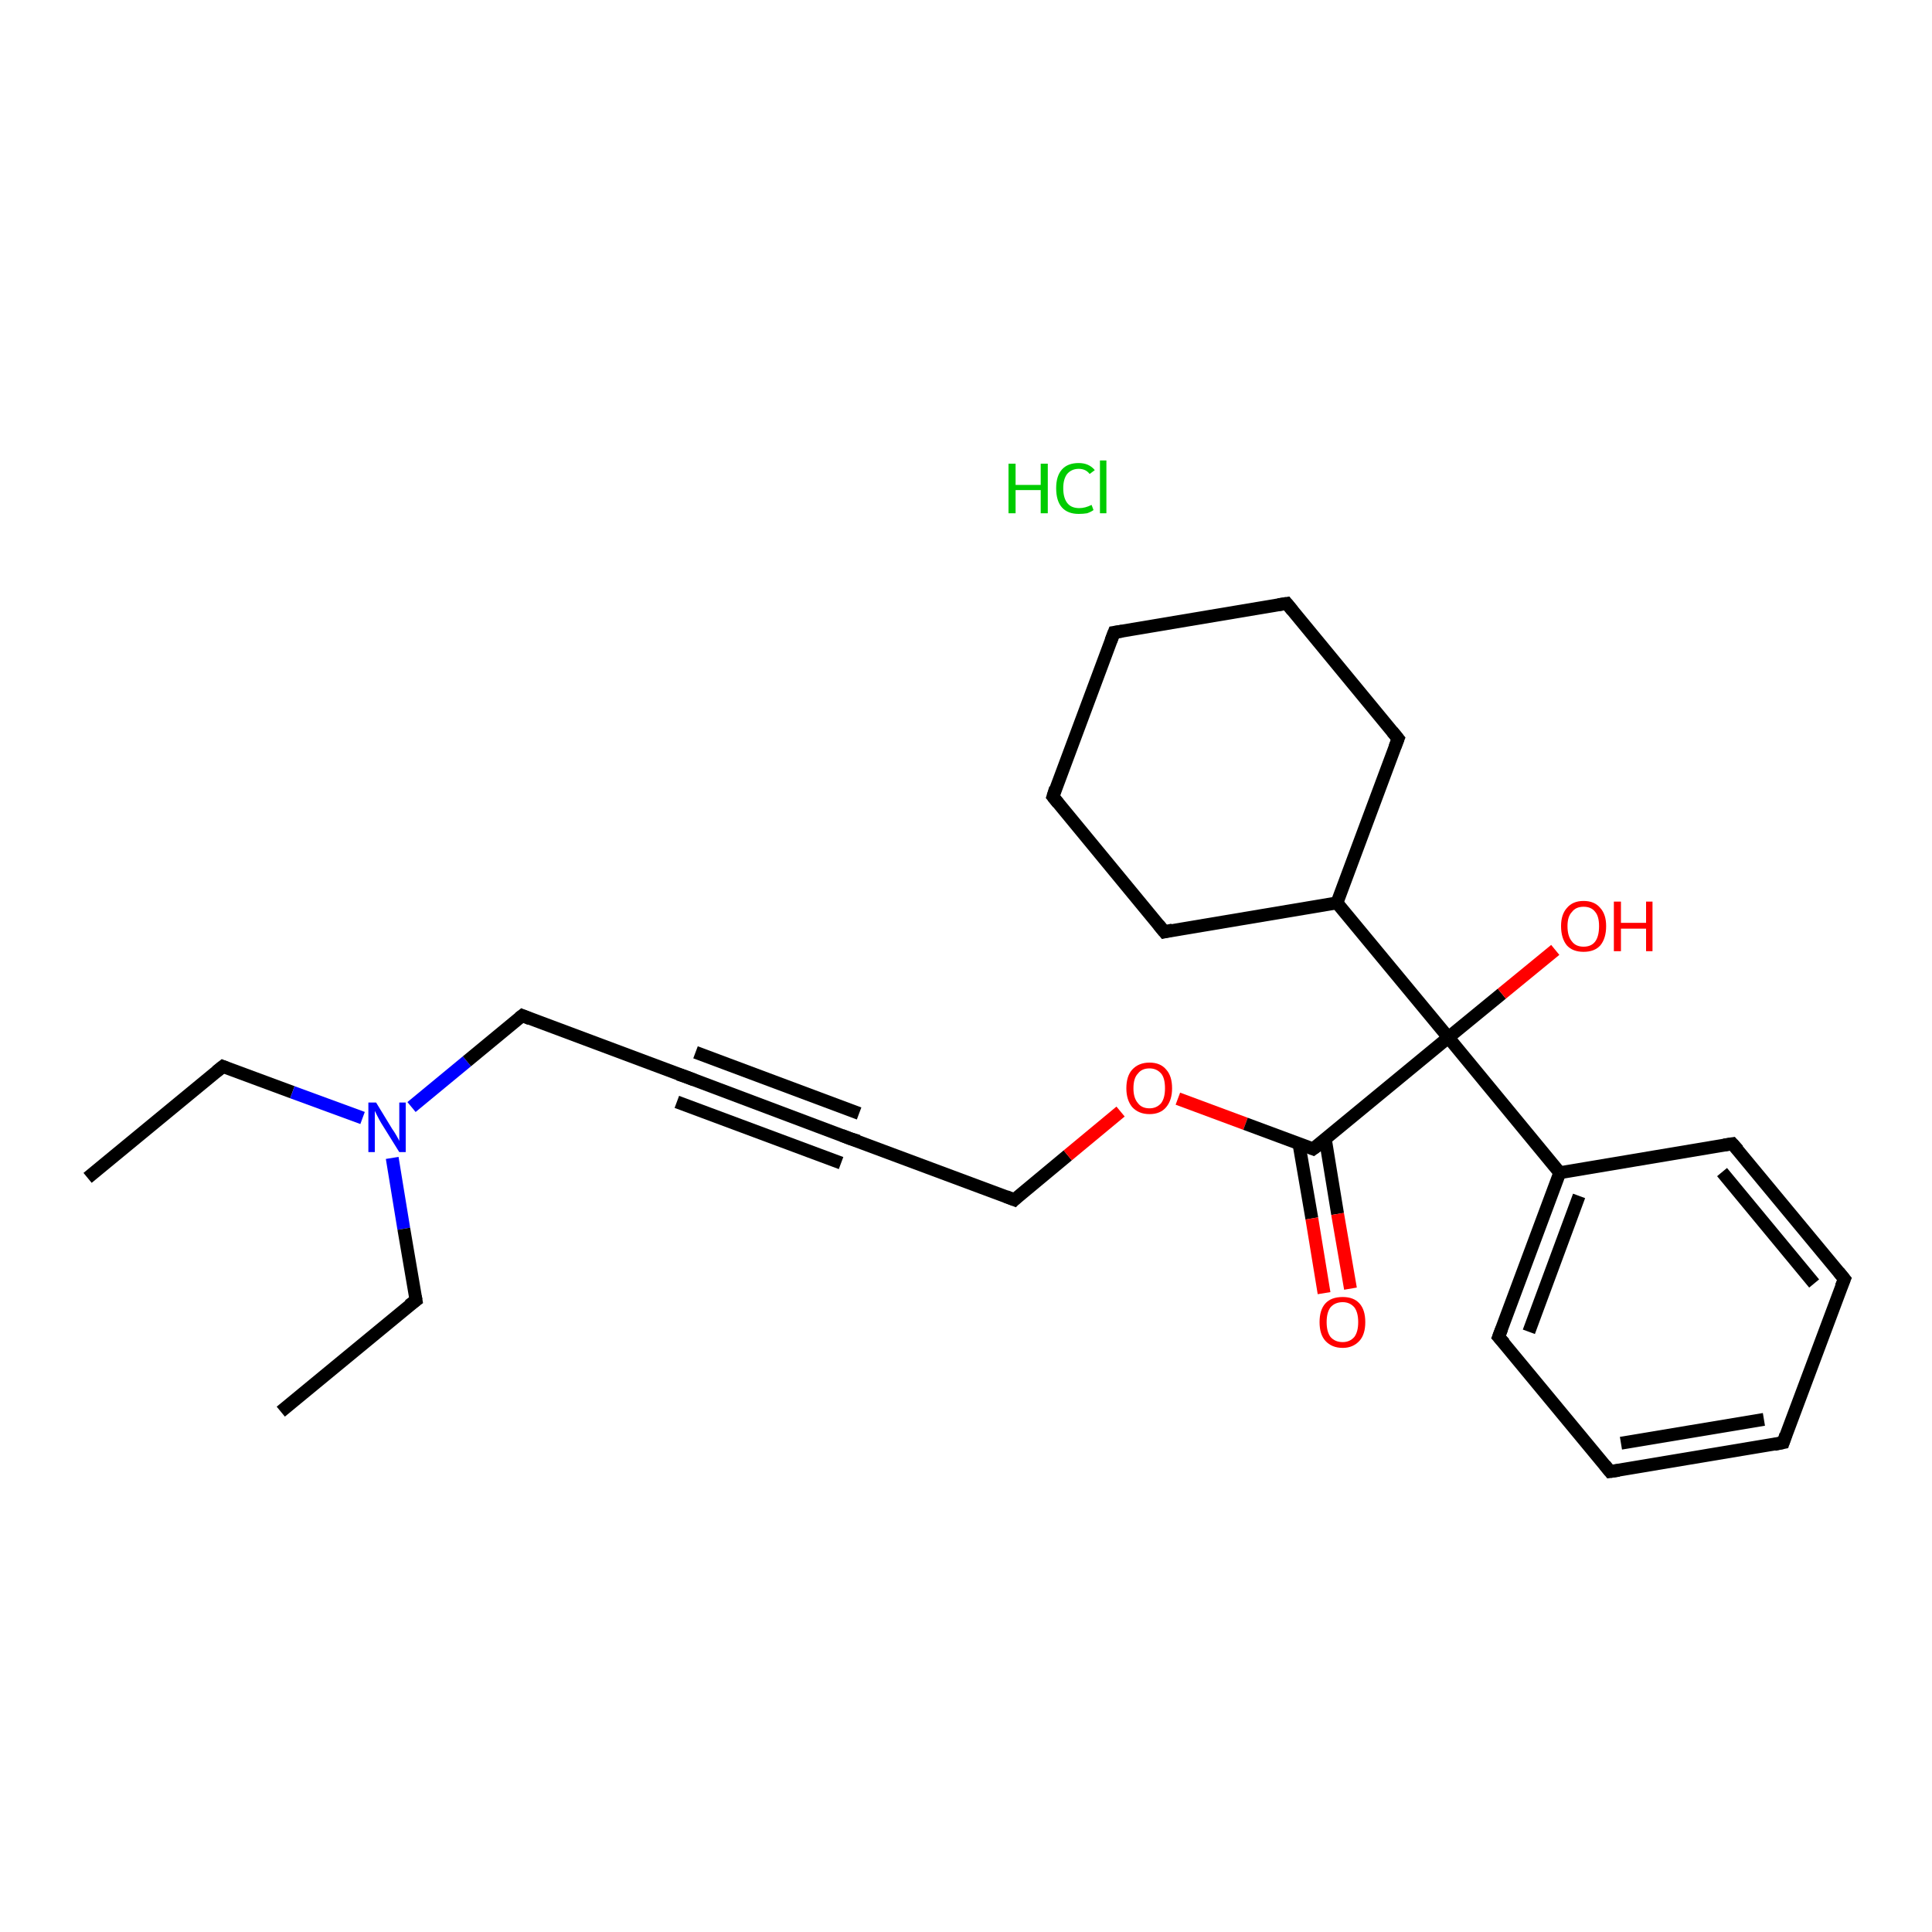 <?xml version='1.0' encoding='iso-8859-1'?>
<svg version='1.1' baseProfile='full'
              xmlns='http://www.w3.org/2000/svg'
                      xmlns:rdkit='http://www.rdkit.org/xml'
                      xmlns:xlink='http://www.w3.org/1999/xlink'
                  xml:space='preserve'
width='300px' height='300px' viewBox='0 0 300 300'>
<!-- END OF HEADER -->
<rect style='opacity:1.0;fill:#FFFFFF;stroke:none' width='300.0' height='300.0' x='0.0' y='0.0'> </rect>
<path class='bond-0 atom-0 atom-1' d='M 13.6,182.9 L 34.6,165.6' style='fill:none;fill-rule:evenodd;stroke:#000000;stroke-width:2.0px;stroke-linecap:butt;stroke-linejoin:miter;stroke-opacity:1' />
<path class='bond-1 atom-1 atom-2' d='M 34.6,165.6 L 45.4,169.6' style='fill:none;fill-rule:evenodd;stroke:#000000;stroke-width:2.0px;stroke-linecap:butt;stroke-linejoin:miter;stroke-opacity:1' />
<path class='bond-1 atom-1 atom-2' d='M 45.4,169.6 L 56.3,173.6' style='fill:none;fill-rule:evenodd;stroke:#0000FF;stroke-width:2.0px;stroke-linecap:butt;stroke-linejoin:miter;stroke-opacity:1' />
<path class='bond-2 atom-2 atom-3' d='M 60.9,179.8 L 62.7,190.8' style='fill:none;fill-rule:evenodd;stroke:#0000FF;stroke-width:2.0px;stroke-linecap:butt;stroke-linejoin:miter;stroke-opacity:1' />
<path class='bond-2 atom-2 atom-3' d='M 62.7,190.8 L 64.6,201.9' style='fill:none;fill-rule:evenodd;stroke:#000000;stroke-width:2.0px;stroke-linecap:butt;stroke-linejoin:miter;stroke-opacity:1' />
<path class='bond-3 atom-3 atom-4' d='M 64.6,201.9 L 43.6,219.2' style='fill:none;fill-rule:evenodd;stroke:#000000;stroke-width:2.0px;stroke-linecap:butt;stroke-linejoin:miter;stroke-opacity:1' />
<path class='bond-4 atom-2 atom-5' d='M 63.9,171.9 L 72.5,164.8' style='fill:none;fill-rule:evenodd;stroke:#0000FF;stroke-width:2.0px;stroke-linecap:butt;stroke-linejoin:miter;stroke-opacity:1' />
<path class='bond-4 atom-2 atom-5' d='M 72.5,164.8 L 81.1,157.7' style='fill:none;fill-rule:evenodd;stroke:#000000;stroke-width:2.0px;stroke-linecap:butt;stroke-linejoin:miter;stroke-opacity:1' />
<path class='bond-5 atom-5 atom-6' d='M 81.1,157.7 L 106.5,167.2' style='fill:none;fill-rule:evenodd;stroke:#000000;stroke-width:2.0px;stroke-linecap:butt;stroke-linejoin:miter;stroke-opacity:1' />
<path class='bond-6 atom-6 atom-7' d='M 106.5,167.2 L 132.0,176.8' style='fill:none;fill-rule:evenodd;stroke:#000000;stroke-width:2.0px;stroke-linecap:butt;stroke-linejoin:miter;stroke-opacity:1' />
<path class='bond-6 atom-6 atom-7' d='M 108.0,163.4 L 133.4,172.9' style='fill:none;fill-rule:evenodd;stroke:#000000;stroke-width:2.0px;stroke-linecap:butt;stroke-linejoin:miter;stroke-opacity:1' />
<path class='bond-6 atom-6 atom-7' d='M 105.1,171.1 L 130.6,180.6' style='fill:none;fill-rule:evenodd;stroke:#000000;stroke-width:2.0px;stroke-linecap:butt;stroke-linejoin:miter;stroke-opacity:1' />
<path class='bond-7 atom-7 atom-8' d='M 132.0,176.8 L 157.5,186.3' style='fill:none;fill-rule:evenodd;stroke:#000000;stroke-width:2.0px;stroke-linecap:butt;stroke-linejoin:miter;stroke-opacity:1' />
<path class='bond-8 atom-8 atom-9' d='M 157.5,186.3 L 165.8,179.4' style='fill:none;fill-rule:evenodd;stroke:#000000;stroke-width:2.0px;stroke-linecap:butt;stroke-linejoin:miter;stroke-opacity:1' />
<path class='bond-8 atom-8 atom-9' d='M 165.8,179.4 L 174.0,172.6' style='fill:none;fill-rule:evenodd;stroke:#FF0000;stroke-width:2.0px;stroke-linecap:butt;stroke-linejoin:miter;stroke-opacity:1' />
<path class='bond-9 atom-9 atom-10' d='M 182.9,170.6 L 193.4,174.5' style='fill:none;fill-rule:evenodd;stroke:#FF0000;stroke-width:2.0px;stroke-linecap:butt;stroke-linejoin:miter;stroke-opacity:1' />
<path class='bond-9 atom-9 atom-10' d='M 193.4,174.5 L 203.9,178.4' style='fill:none;fill-rule:evenodd;stroke:#000000;stroke-width:2.0px;stroke-linecap:butt;stroke-linejoin:miter;stroke-opacity:1' />
<path class='bond-10 atom-10 atom-11' d='M 201.7,177.6 L 203.7,189.2' style='fill:none;fill-rule:evenodd;stroke:#000000;stroke-width:2.0px;stroke-linecap:butt;stroke-linejoin:miter;stroke-opacity:1' />
<path class='bond-10 atom-10 atom-11' d='M 203.7,189.2 L 205.6,200.8' style='fill:none;fill-rule:evenodd;stroke:#FF0000;stroke-width:2.0px;stroke-linecap:butt;stroke-linejoin:miter;stroke-opacity:1' />
<path class='bond-10 atom-10 atom-11' d='M 205.8,176.9 L 207.7,188.5' style='fill:none;fill-rule:evenodd;stroke:#000000;stroke-width:2.0px;stroke-linecap:butt;stroke-linejoin:miter;stroke-opacity:1' />
<path class='bond-10 atom-10 atom-11' d='M 207.7,188.5 L 209.7,200.1' style='fill:none;fill-rule:evenodd;stroke:#FF0000;stroke-width:2.0px;stroke-linecap:butt;stroke-linejoin:miter;stroke-opacity:1' />
<path class='bond-11 atom-10 atom-12' d='M 203.9,178.4 L 224.9,161.1' style='fill:none;fill-rule:evenodd;stroke:#000000;stroke-width:2.0px;stroke-linecap:butt;stroke-linejoin:miter;stroke-opacity:1' />
<path class='bond-12 atom-12 atom-13' d='M 224.9,161.1 L 233.2,154.3' style='fill:none;fill-rule:evenodd;stroke:#000000;stroke-width:2.0px;stroke-linecap:butt;stroke-linejoin:miter;stroke-opacity:1' />
<path class='bond-12 atom-12 atom-13' d='M 233.2,154.3 L 241.5,147.5' style='fill:none;fill-rule:evenodd;stroke:#FF0000;stroke-width:2.0px;stroke-linecap:butt;stroke-linejoin:miter;stroke-opacity:1' />
<path class='bond-13 atom-12 atom-14' d='M 224.9,161.1 L 242.2,182.1' style='fill:none;fill-rule:evenodd;stroke:#000000;stroke-width:2.0px;stroke-linecap:butt;stroke-linejoin:miter;stroke-opacity:1' />
<path class='bond-14 atom-14 atom-15' d='M 242.2,182.1 L 232.7,207.6' style='fill:none;fill-rule:evenodd;stroke:#000000;stroke-width:2.0px;stroke-linecap:butt;stroke-linejoin:miter;stroke-opacity:1' />
<path class='bond-14 atom-14 atom-15' d='M 245.2,185.7 L 237.4,206.8' style='fill:none;fill-rule:evenodd;stroke:#000000;stroke-width:2.0px;stroke-linecap:butt;stroke-linejoin:miter;stroke-opacity:1' />
<path class='bond-15 atom-15 atom-16' d='M 232.7,207.6 L 250.0,228.5' style='fill:none;fill-rule:evenodd;stroke:#000000;stroke-width:2.0px;stroke-linecap:butt;stroke-linejoin:miter;stroke-opacity:1' />
<path class='bond-16 atom-16 atom-17' d='M 250.0,228.5 L 276.9,224.0' style='fill:none;fill-rule:evenodd;stroke:#000000;stroke-width:2.0px;stroke-linecap:butt;stroke-linejoin:miter;stroke-opacity:1' />
<path class='bond-16 atom-16 atom-17' d='M 251.7,224.1 L 273.9,220.4' style='fill:none;fill-rule:evenodd;stroke:#000000;stroke-width:2.0px;stroke-linecap:butt;stroke-linejoin:miter;stroke-opacity:1' />
<path class='bond-17 atom-17 atom-18' d='M 276.9,224.0 L 286.4,198.6' style='fill:none;fill-rule:evenodd;stroke:#000000;stroke-width:2.0px;stroke-linecap:butt;stroke-linejoin:miter;stroke-opacity:1' />
<path class='bond-18 atom-18 atom-19' d='M 286.4,198.6 L 269.0,177.6' style='fill:none;fill-rule:evenodd;stroke:#000000;stroke-width:2.0px;stroke-linecap:butt;stroke-linejoin:miter;stroke-opacity:1' />
<path class='bond-18 atom-18 atom-19' d='M 281.7,199.3 L 267.4,182.0' style='fill:none;fill-rule:evenodd;stroke:#000000;stroke-width:2.0px;stroke-linecap:butt;stroke-linejoin:miter;stroke-opacity:1' />
<path class='bond-19 atom-12 atom-20' d='M 224.9,161.1 L 207.6,140.2' style='fill:none;fill-rule:evenodd;stroke:#000000;stroke-width:2.0px;stroke-linecap:butt;stroke-linejoin:miter;stroke-opacity:1' />
<path class='bond-20 atom-20 atom-21' d='M 207.6,140.2 L 217.1,114.7' style='fill:none;fill-rule:evenodd;stroke:#000000;stroke-width:2.0px;stroke-linecap:butt;stroke-linejoin:miter;stroke-opacity:1' />
<path class='bond-21 atom-21 atom-22' d='M 217.1,114.7 L 199.8,93.7' style='fill:none;fill-rule:evenodd;stroke:#000000;stroke-width:2.0px;stroke-linecap:butt;stroke-linejoin:miter;stroke-opacity:1' />
<path class='bond-22 atom-22 atom-23' d='M 199.8,93.7 L 173.0,98.2' style='fill:none;fill-rule:evenodd;stroke:#000000;stroke-width:2.0px;stroke-linecap:butt;stroke-linejoin:miter;stroke-opacity:1' />
<path class='bond-23 atom-23 atom-24' d='M 173.0,98.2 L 163.5,123.7' style='fill:none;fill-rule:evenodd;stroke:#000000;stroke-width:2.0px;stroke-linecap:butt;stroke-linejoin:miter;stroke-opacity:1' />
<path class='bond-24 atom-24 atom-25' d='M 163.5,123.7 L 180.8,144.7' style='fill:none;fill-rule:evenodd;stroke:#000000;stroke-width:2.0px;stroke-linecap:butt;stroke-linejoin:miter;stroke-opacity:1' />
<path class='bond-25 atom-19 atom-14' d='M 269.0,177.6 L 242.2,182.1' style='fill:none;fill-rule:evenodd;stroke:#000000;stroke-width:2.0px;stroke-linecap:butt;stroke-linejoin:miter;stroke-opacity:1' />
<path class='bond-26 atom-25 atom-20' d='M 180.8,144.7 L 207.6,140.2' style='fill:none;fill-rule:evenodd;stroke:#000000;stroke-width:2.0px;stroke-linecap:butt;stroke-linejoin:miter;stroke-opacity:1' />
<path d='M 33.6,166.4 L 34.6,165.6 L 35.1,165.8' style='fill:none;stroke:#000000;stroke-width:2.0px;stroke-linecap:butt;stroke-linejoin:miter;stroke-opacity:1;' />
<path d='M 64.5,201.3 L 64.6,201.9 L 63.5,202.7' style='fill:none;stroke:#000000;stroke-width:2.0px;stroke-linecap:butt;stroke-linejoin:miter;stroke-opacity:1;' />
<path d='M 80.6,158.1 L 81.1,157.7 L 82.3,158.2' style='fill:none;stroke:#000000;stroke-width:2.0px;stroke-linecap:butt;stroke-linejoin:miter;stroke-opacity:1;' />
<path d='M 105.3,166.8 L 106.5,167.2 L 107.8,167.7' style='fill:none;stroke:#000000;stroke-width:2.0px;stroke-linecap:butt;stroke-linejoin:miter;stroke-opacity:1;' />
<path d='M 130.7,176.3 L 132.0,176.8 L 133.3,177.2' style='fill:none;stroke:#000000;stroke-width:2.0px;stroke-linecap:butt;stroke-linejoin:miter;stroke-opacity:1;' />
<path d='M 156.2,185.8 L 157.5,186.3 L 157.9,185.9' style='fill:none;stroke:#000000;stroke-width:2.0px;stroke-linecap:butt;stroke-linejoin:miter;stroke-opacity:1;' />
<path d='M 203.4,178.2 L 203.9,178.4 L 205.0,177.6' style='fill:none;stroke:#000000;stroke-width:2.0px;stroke-linecap:butt;stroke-linejoin:miter;stroke-opacity:1;' />
<path d='M 233.2,206.3 L 232.7,207.6 L 233.6,208.6' style='fill:none;stroke:#000000;stroke-width:2.0px;stroke-linecap:butt;stroke-linejoin:miter;stroke-opacity:1;' />
<path d='M 249.2,227.5 L 250.0,228.5 L 251.4,228.3' style='fill:none;stroke:#000000;stroke-width:2.0px;stroke-linecap:butt;stroke-linejoin:miter;stroke-opacity:1;' />
<path d='M 275.5,224.3 L 276.9,224.0 L 277.3,222.8' style='fill:none;stroke:#000000;stroke-width:2.0px;stroke-linecap:butt;stroke-linejoin:miter;stroke-opacity:1;' />
<path d='M 285.9,199.8 L 286.4,198.6 L 285.5,197.5' style='fill:none;stroke:#000000;stroke-width:2.0px;stroke-linecap:butt;stroke-linejoin:miter;stroke-opacity:1;' />
<path d='M 269.9,178.6 L 269.0,177.6 L 267.7,177.8' style='fill:none;stroke:#000000;stroke-width:2.0px;stroke-linecap:butt;stroke-linejoin:miter;stroke-opacity:1;' />
<path d='M 216.6,116.0 L 217.1,114.7 L 216.2,113.6' style='fill:none;stroke:#000000;stroke-width:2.0px;stroke-linecap:butt;stroke-linejoin:miter;stroke-opacity:1;' />
<path d='M 200.7,94.8 L 199.8,93.7 L 198.5,93.9' style='fill:none;stroke:#000000;stroke-width:2.0px;stroke-linecap:butt;stroke-linejoin:miter;stroke-opacity:1;' />
<path d='M 174.3,98.0 L 173.0,98.2 L 172.5,99.5' style='fill:none;stroke:#000000;stroke-width:2.0px;stroke-linecap:butt;stroke-linejoin:miter;stroke-opacity:1;' />
<path d='M 163.9,122.4 L 163.5,123.7 L 164.3,124.7' style='fill:none;stroke:#000000;stroke-width:2.0px;stroke-linecap:butt;stroke-linejoin:miter;stroke-opacity:1;' />
<path d='M 179.9,143.6 L 180.8,144.7 L 182.1,144.4' style='fill:none;stroke:#000000;stroke-width:2.0px;stroke-linecap:butt;stroke-linejoin:miter;stroke-opacity:1;' />
<path class='atom-2' d='M 58.4 171.2
L 60.9 175.3
Q 61.2 175.7, 61.6 176.4
Q 62.0 177.1, 62.0 177.2
L 62.0 171.2
L 63.0 171.2
L 63.0 178.9
L 62.0 178.9
L 59.2 174.4
Q 58.9 173.9, 58.6 173.3
Q 58.3 172.7, 58.2 172.5
L 58.2 178.9
L 57.2 178.9
L 57.2 171.2
L 58.4 171.2
' fill='#0000FF'/>
<path class='atom-9' d='M 174.9 169.0
Q 174.9 167.1, 175.8 166.1
Q 176.8 165.0, 178.5 165.0
Q 180.2 165.0, 181.1 166.1
Q 182.0 167.1, 182.0 169.0
Q 182.0 170.8, 181.1 171.9
Q 180.2 173.0, 178.5 173.0
Q 176.8 173.0, 175.8 171.9
Q 174.9 170.8, 174.9 169.0
M 178.5 172.1
Q 179.6 172.1, 180.3 171.3
Q 180.9 170.5, 180.9 169.0
Q 180.9 167.4, 180.3 166.7
Q 179.6 165.9, 178.5 165.9
Q 177.3 165.9, 176.7 166.7
Q 176.0 167.4, 176.0 169.0
Q 176.0 170.5, 176.7 171.3
Q 177.3 172.1, 178.5 172.1
' fill='#FF0000'/>
<path class='atom-11' d='M 204.9 205.3
Q 204.9 203.4, 205.8 202.4
Q 206.7 201.4, 208.5 201.4
Q 210.2 201.4, 211.1 202.4
Q 212.0 203.4, 212.0 205.3
Q 212.0 207.2, 211.1 208.2
Q 210.1 209.3, 208.5 209.3
Q 206.8 209.3, 205.8 208.2
Q 204.9 207.2, 204.9 205.3
M 208.5 208.4
Q 209.6 208.4, 210.3 207.6
Q 210.9 206.8, 210.9 205.3
Q 210.9 203.8, 210.3 203.0
Q 209.6 202.2, 208.5 202.2
Q 207.3 202.2, 206.6 203.0
Q 206.0 203.8, 206.0 205.3
Q 206.0 206.8, 206.6 207.6
Q 207.3 208.4, 208.5 208.4
' fill='#FF0000'/>
<path class='atom-13' d='M 242.4 143.8
Q 242.4 142.0, 243.3 141.0
Q 244.2 139.9, 245.9 139.9
Q 247.6 139.9, 248.5 141.0
Q 249.4 142.0, 249.4 143.8
Q 249.4 145.7, 248.5 146.8
Q 247.6 147.8, 245.9 147.8
Q 244.2 147.8, 243.3 146.8
Q 242.4 145.7, 242.4 143.8
M 245.9 147.0
Q 247.1 147.0, 247.7 146.2
Q 248.3 145.4, 248.3 143.8
Q 248.3 142.3, 247.7 141.6
Q 247.1 140.8, 245.9 140.8
Q 244.7 140.8, 244.1 141.6
Q 243.4 142.3, 243.4 143.8
Q 243.4 145.4, 244.1 146.2
Q 244.7 147.0, 245.9 147.0
' fill='#FF0000'/>
<path class='atom-13' d='M 250.6 140.0
L 251.7 140.0
L 251.7 143.3
L 255.6 143.3
L 255.6 140.0
L 256.6 140.0
L 256.6 147.7
L 255.6 147.7
L 255.6 144.2
L 251.7 144.2
L 251.7 147.7
L 250.6 147.7
L 250.6 140.0
' fill='#FF0000'/>
<path class='atom-26' d='M 156.6 72.0
L 157.7 72.0
L 157.7 75.3
L 161.6 75.3
L 161.6 72.0
L 162.7 72.0
L 162.7 79.7
L 161.6 79.7
L 161.6 76.1
L 157.7 76.1
L 157.7 79.7
L 156.6 79.7
L 156.6 72.0
' fill='#00CC00'/>
<path class='atom-26' d='M 164.0 75.8
Q 164.0 73.9, 164.9 72.9
Q 165.8 71.9, 167.5 71.9
Q 169.1 71.9, 170.0 73.0
L 169.2 73.6
Q 168.6 72.8, 167.5 72.8
Q 166.4 72.8, 165.7 73.6
Q 165.1 74.4, 165.1 75.8
Q 165.1 77.4, 165.8 78.2
Q 166.4 78.9, 167.6 78.9
Q 168.5 78.9, 169.5 78.4
L 169.8 79.2
Q 169.4 79.5, 168.8 79.7
Q 168.2 79.8, 167.5 79.8
Q 165.8 79.8, 164.9 78.8
Q 164.0 77.8, 164.0 75.8
' fill='#00CC00'/>
<path class='atom-26' d='M 170.8 71.5
L 171.8 71.5
L 171.8 79.7
L 170.8 79.7
L 170.8 71.5
' fill='#00CC00'/>
</svg>
